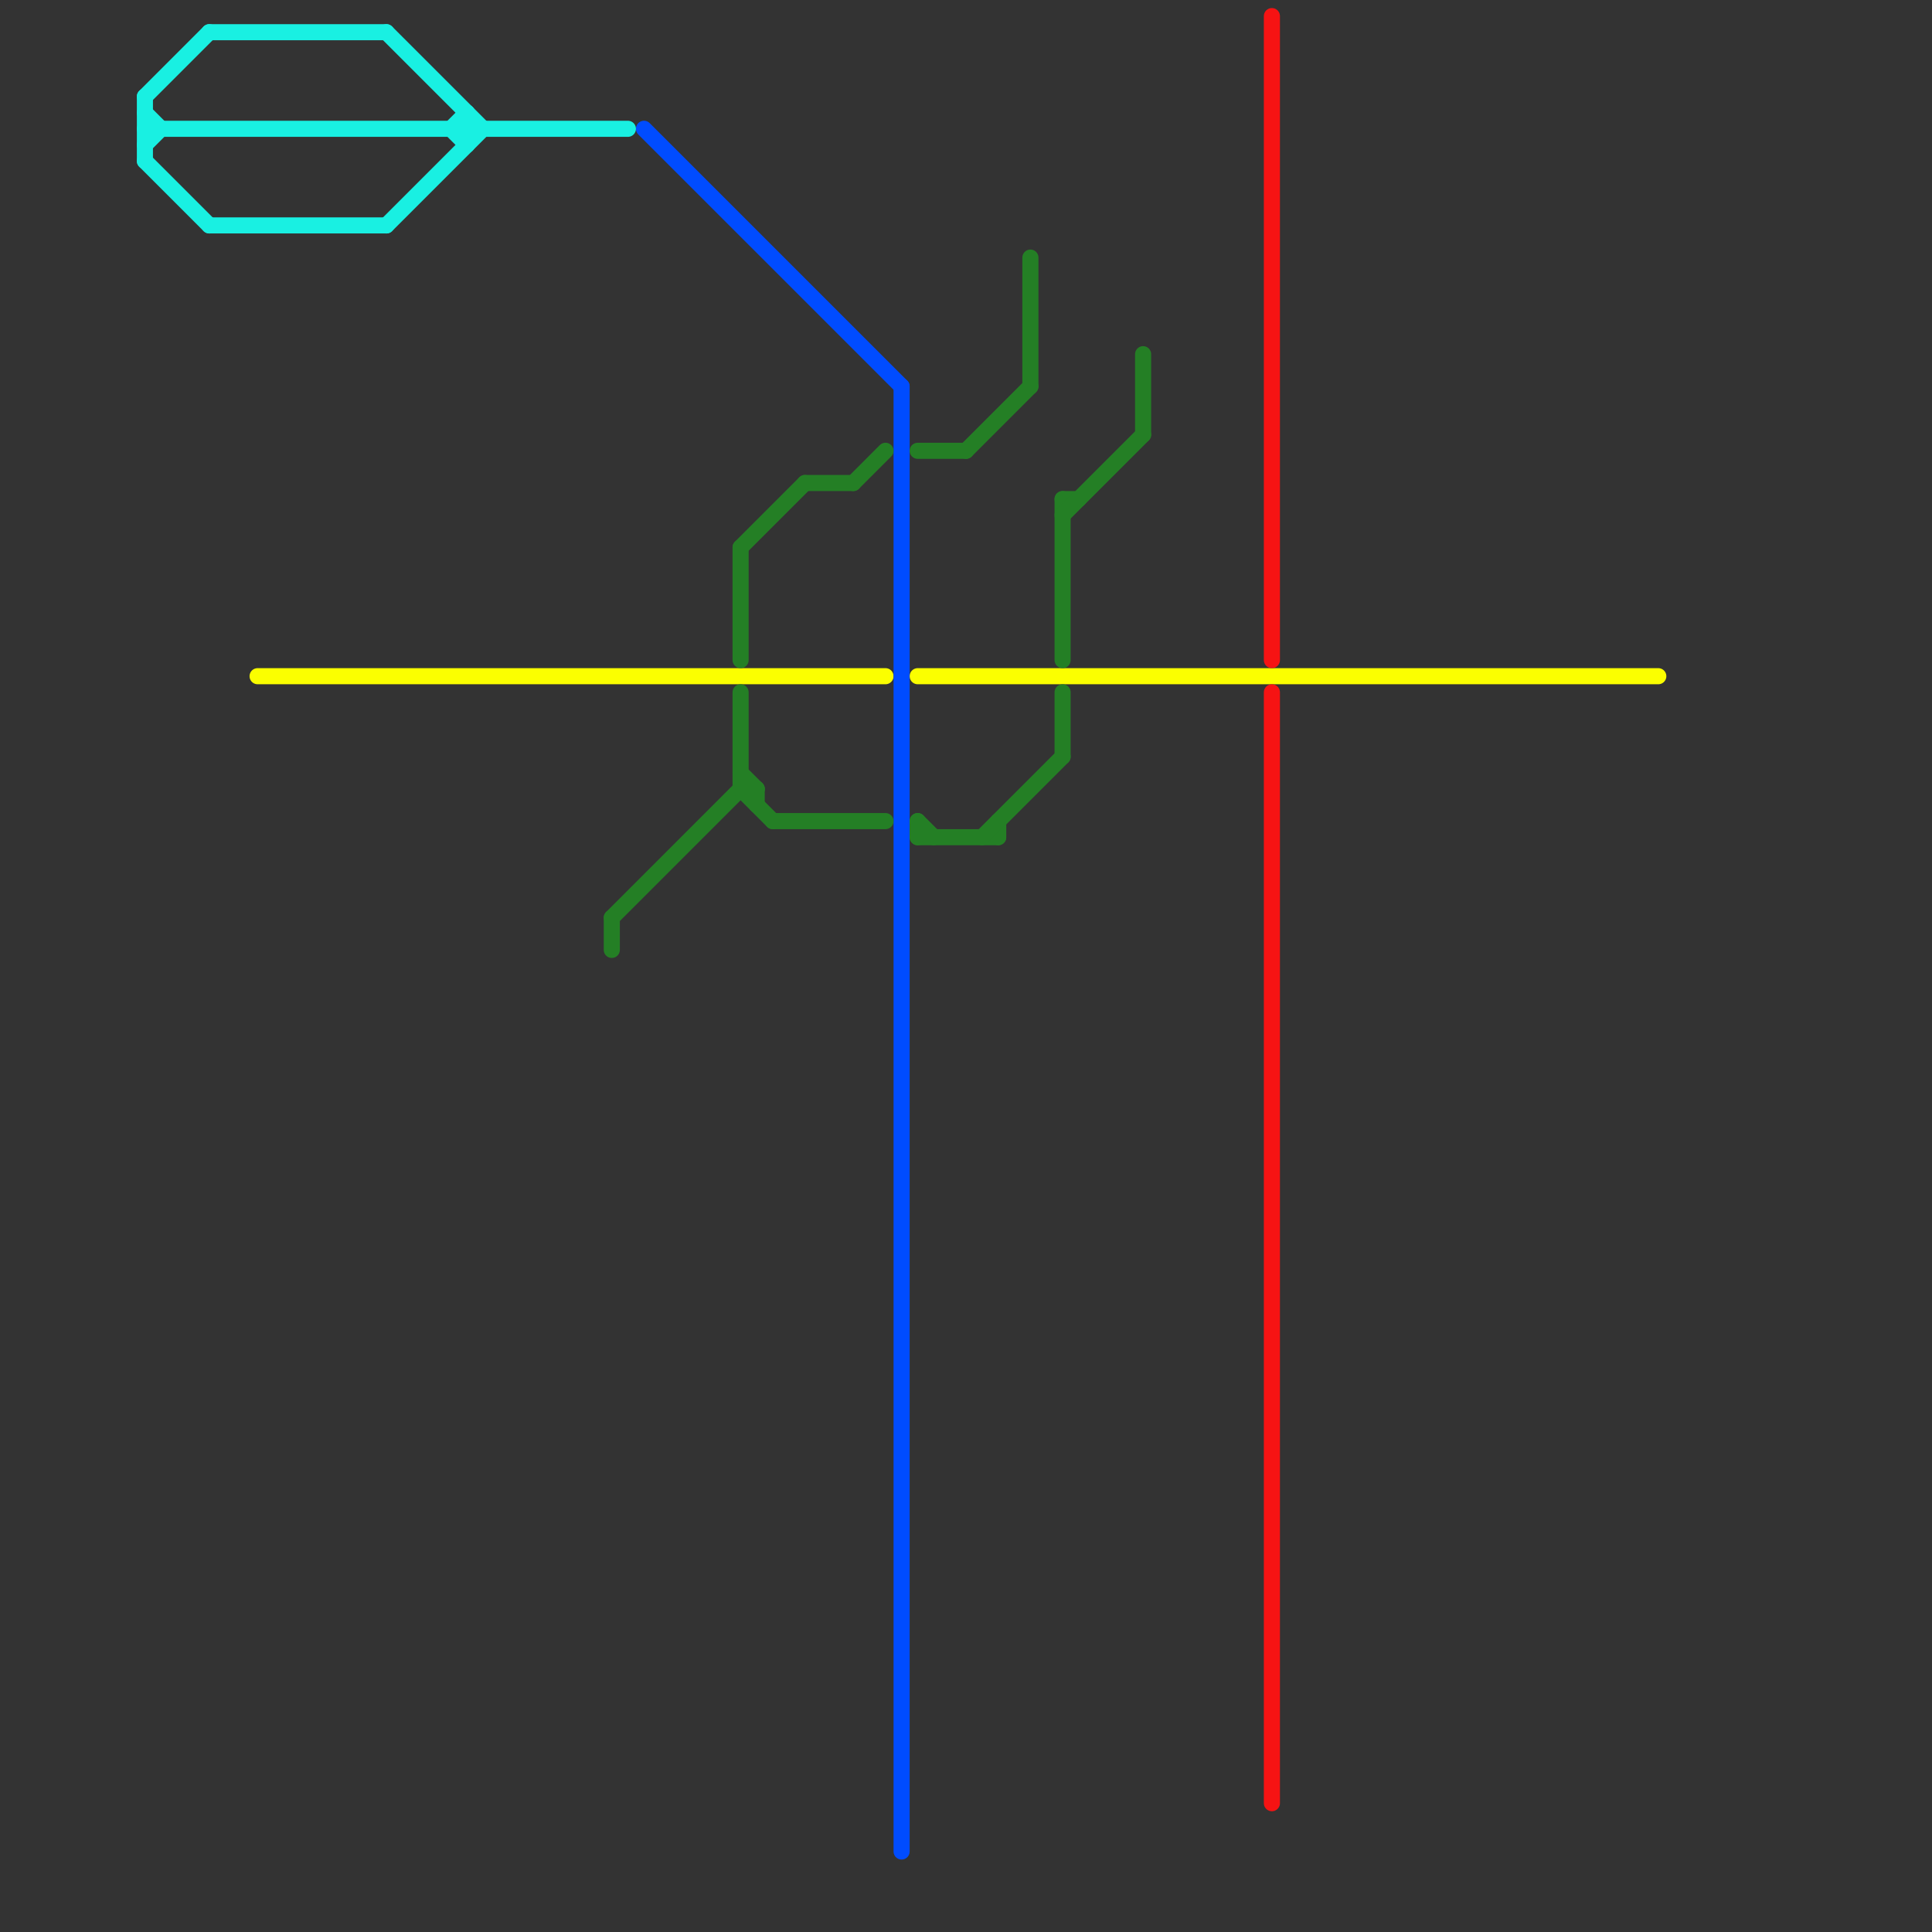 
<svg version="1.1" xmlns="http://www.w3.org/2000/svg" viewBox="0 0 120 120">
<rect x="0" y="0" width="120" height="120" fill="#333333" stroke="none"/>
<style>text { font: 1px Helvetica; font-weight: 600; white-space: pre; dominant-baseline: central; } line { stroke-width: 1; fill: none; stroke-linecap: round; stroke-linejoin: round; } .c0 { stroke: #fbff00 } .c1 { stroke: #004cff } .c2 { stroke: #247f25 } .c3 { stroke: #f61313 } .c4 { stroke: #19f0e2 } .w1 { stroke-width: 1; }</style><defs><g id="wm-xf"><circle r="1.2" fill="#000"/><circle r="0.9" fill="#fff"/><circle r="0.6" fill="#000"/><circle r="0.3" fill="#fff"/></g><g id="wm"><circle r="0.6" fill="#000"/><circle r="0.3" fill="#fff"/></g></defs><line class="c0 " x1="57" y1="42" x2="103" y2="42"/><line class="c0 " x1="16" y1="42" x2="55" y2="42"/><line class="c1 " x1="56" y1="24" x2="56" y2="115"/><line class="c1 " x1="40" y1="8" x2="56" y2="24"/><line class="c2 " x1="57" y1="52" x2="62" y2="52"/><line class="c2 " x1="66" y1="31" x2="66" y2="41"/><line class="c2 " x1="57" y1="51" x2="57" y2="52"/><line class="c2 " x1="38" y1="57" x2="46" y2="49"/><line class="c2 " x1="66" y1="43" x2="66" y2="47"/><line class="c2 " x1="47" y1="49" x2="47" y2="50"/><line class="c2 " x1="62" y1="51" x2="62" y2="52"/><line class="c2 " x1="46" y1="34" x2="50" y2="30"/><line class="c2 " x1="61" y1="52" x2="66" y2="47"/><line class="c2 " x1="38" y1="57" x2="38" y2="59"/><line class="c2 " x1="46" y1="49" x2="48" y2="51"/><line class="c2 " x1="71" y1="22" x2="71" y2="27"/><line class="c2 " x1="46" y1="34" x2="46" y2="41"/><line class="c2 " x1="48" y1="51" x2="55" y2="51"/><line class="c2 " x1="50" y1="30" x2="53" y2="30"/><line class="c2 " x1="46" y1="43" x2="46" y2="49"/><line class="c2 " x1="64" y1="16" x2="64" y2="24"/><line class="c2 " x1="57" y1="28" x2="60" y2="28"/><line class="c2 " x1="57" y1="51" x2="58" y2="52"/><line class="c2 " x1="66" y1="31" x2="67" y2="31"/><line class="c2 " x1="46" y1="48" x2="47" y2="49"/><line class="c2 " x1="46" y1="49" x2="47" y2="49"/><line class="c2 " x1="66" y1="32" x2="71" y2="27"/><line class="c2 " x1="53" y1="30" x2="55" y2="28"/><line class="c2 " x1="60" y1="28" x2="64" y2="24"/><line class="c3 " x1="79" y1="1" x2="79" y2="41"/><line class="c3 " x1="79" y1="43" x2="79" y2="112"/><line class="c4 " x1="28" y1="8" x2="29" y2="7"/><line class="c4 " x1="9" y1="6" x2="9" y2="10"/><line class="c4 " x1="24" y1="14" x2="30" y2="8"/><line class="c4 " x1="9" y1="10" x2="13" y2="14"/><line class="c4 " x1="13" y1="2" x2="24" y2="2"/><line class="c4 " x1="9" y1="6" x2="13" y2="2"/><line class="c4 " x1="28" y1="8" x2="29" y2="9"/><line class="c4 " x1="9" y1="7" x2="10" y2="8"/><line class="c4 " x1="13" y1="14" x2="24" y2="14"/><line class="c4 " x1="24" y1="2" x2="30" y2="8"/><line class="c4 " x1="9" y1="9" x2="10" y2="8"/><line class="c4 " x1="29" y1="7" x2="29" y2="9"/><line class="c4 " x1="9" y1="8" x2="39" y2="8"/>
</svg>
